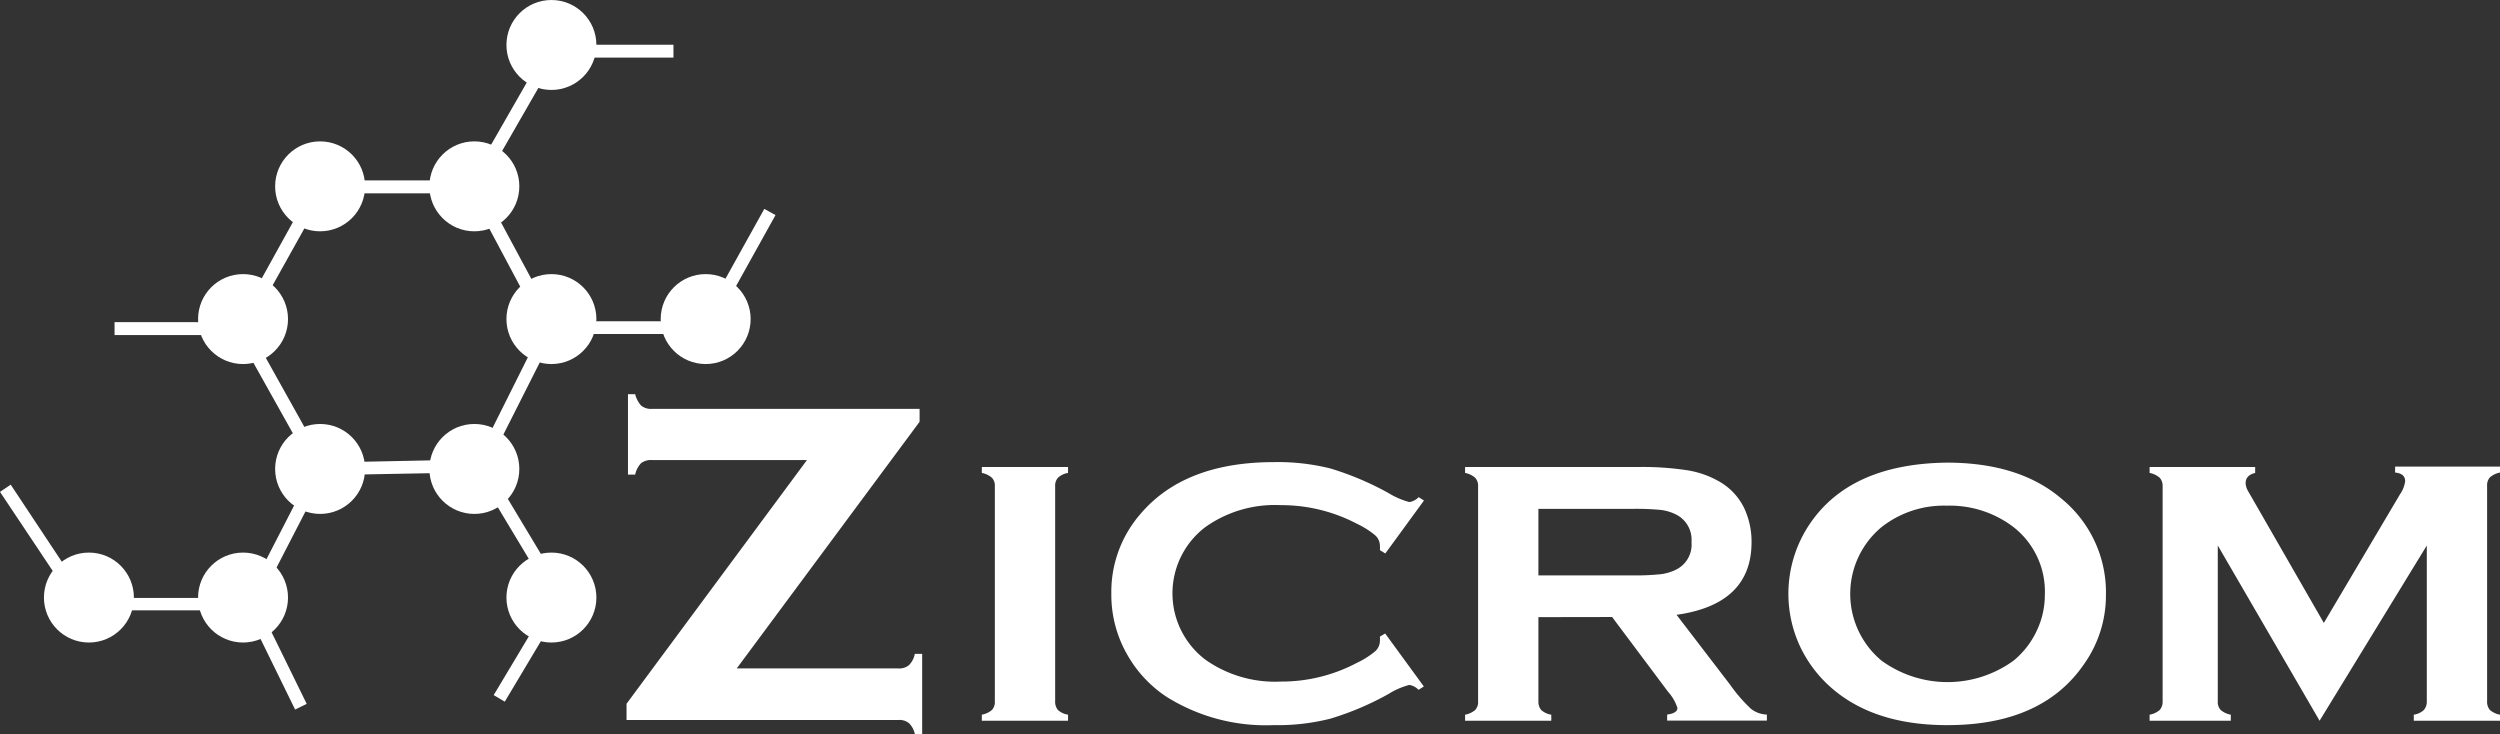 <svg xmlns="http://www.w3.org/2000/svg" viewBox="0 0 194 56.98"><rect x="0" y="0" width="194" height="56.98" fill="#333333" stroke="none"/><defs><style>.cls-1{fill:#fff;}</style></defs><g id="Capa_2" data-name="Capa 2"><g id="Layer_1" data-name="Layer 1"><path class="cls-1" d="M57.17,51.87H69.72a1.17,1.17,0,0,0,.81-.25,1.68,1.68,0,0,0,.46-.88h.57V57H71a1.68,1.68,0,0,0-.46-.88,1.17,1.17,0,0,0-.81-.25H48.62V54.61l14-18.91H50.58a1.26,1.26,0,0,0-.83.24,1.84,1.84,0,0,0-.46.89h-.56V30.59h.56a2,2,0,0,0,.47.89,1.22,1.22,0,0,0,.82.25H71.36v1Z"/><path class="cls-1" d="M77.2,54.41V37.74a.89.89,0,0,0-.22-.66,1.66,1.66,0,0,0-.79-.38v-.46h6.69v.46a1.49,1.49,0,0,0-.78.37.93.93,0,0,0-.22.67V54.41a1,1,0,0,0,.22.69,1.53,1.53,0,0,0,.78.36v.47H76.19v-.47a1.66,1.66,0,0,0,.79-.37A.93.93,0,0,0,77.2,54.41Z"/><path class="cls-1" d="M107.49,49.16l3,4.11-.41.26a1.29,1.29,0,0,0-.72-.38,5.85,5.85,0,0,0-1.59.69,22.49,22.49,0,0,1-4.54,1.93,16.63,16.63,0,0,1-4.39.5,14.53,14.53,0,0,1-8.32-2.2,9.54,9.54,0,0,1-3-3.19,9.32,9.32,0,0,1-1.28-4.8,9.21,9.21,0,0,1,2.28-6.22q3.42-4,10.35-4a16.85,16.85,0,0,1,4.36.49,22.92,22.92,0,0,1,4.55,1.93,6,6,0,0,0,1.59.68,1.29,1.29,0,0,0,.72-.38l.41.26-3,4.11-.42-.26a3,3,0,0,0,0-.39,1.09,1.09,0,0,0-.39-.78,6.63,6.63,0,0,0-1.4-.88,12.59,12.59,0,0,0-5.88-1.44,9.32,9.32,0,0,0-5.86,1.69,6.46,6.46,0,0,0,0,10.31,9.38,9.38,0,0,0,5.86,1.69,12.48,12.48,0,0,0,5.88-1.45,6.63,6.63,0,0,0,1.4-.88,1.09,1.09,0,0,0,.39-.79,2.73,2.73,0,0,0,0-.37Z"/><path class="cls-1" d="M119.38,47.89v6.54a1,1,0,0,0,.22.67,1.53,1.53,0,0,0,.78.36v.47h-6.69v-.47a1.66,1.66,0,0,0,.79-.37.91.91,0,0,0,.22-.66V37.76a.93.93,0,0,0-.22-.68,1.66,1.66,0,0,0-.79-.38v-.46H127.1a23.09,23.09,0,0,1,3.88.26,7.26,7.26,0,0,1,2.51.91,4.77,4.77,0,0,1,1.85,2,6.15,6.15,0,0,1,.58,2.66q0,4.82-5.82,5.64l4.16,5.43A12.23,12.23,0,0,0,135.87,55a2.08,2.08,0,0,0,1.24.45v.47h-7.74v-.47c.54-.07.8-.25.8-.51a3.45,3.45,0,0,0-.73-1.26l-4.34-5.8Zm0-3.24h7.22a19.32,19.32,0,0,0,2.26-.09,3.7,3.7,0,0,0,1.21-.36,2.16,2.16,0,0,0,1.19-2.13,2.19,2.19,0,0,0-1.19-2.14,3.62,3.62,0,0,0-1.2-.36,19.71,19.71,0,0,0-2.27-.08h-7.22Z"/><path class="cls-1" d="M151.06,35.9c3.74,0,6.7.92,8.89,2.78a9.38,9.38,0,0,1,3.47,7.53,9.19,9.19,0,0,1-1.66,5.27q-3.25,4.8-10.67,4.79-5.55,0-8.84-2.78a9.81,9.81,0,0,1-2.67-3.56,9.68,9.68,0,0,1,.85-9.26Q143.58,36,151.06,35.9Zm0,3.34A7.81,7.81,0,0,0,146,40.91a6.74,6.74,0,0,0,0,10.35,8.71,8.71,0,0,0,10.26,0,6.63,6.63,0,0,0,1.85-2.44,6.45,6.45,0,0,0,.57-2.65,6.35,6.35,0,0,0-2.42-5.26A8.15,8.15,0,0,0,151.08,39.24Z"/><path class="cls-1" d="M180,55.93l-7.9-13.6V54.41a.93.93,0,0,0,.22.68,1.66,1.66,0,0,0,.79.37v.47h-6.3v-.47a1.66,1.66,0,0,0,.79-.37,1,1,0,0,0,.22-.68V37.74a.94.94,0,0,0-.22-.66,1.66,1.66,0,0,0-.79-.38v-.46H175v.46c-.49.12-.74.38-.74.8a1.42,1.42,0,0,0,.22.66l5.85,10.18,5.92-10a2.28,2.28,0,0,0,.39-1c0-.4-.26-.62-.78-.67v-.46H194v.46a1.66,1.66,0,0,0-.79.38.93.93,0,0,0-.21.66V54.41a1,1,0,0,0,.21.68,1.66,1.66,0,0,0,.79.37v.47h-6.69v-.47a1.49,1.49,0,0,0,.78-.36,1,1,0,0,0,.23-.69V42.33Z"/><path class="cls-1" d="M55.05,25.92l5.13-9.23-.87-.48-4.85,8.72H43L37.38,14.47l5.75-10h9.13v-1h-9.7L36.52,14h-12l-6.09,11H8.89v1h9.57L24.28,36.4l-5.15,10H6.66L.83,37.61,0,38.17l6.13,9.19h13l3.77,7.7.9-.44L20,46.87l5.16-10L37,36.65l5.84,9.72-4.53,7.57.86.51L44,46.36,37.85,36.12,43,25.92Zm-35.73-.49L25.14,15H36.51l5.58,10.47L37,35.65l-11.84.24Z"/><circle class="cls-1" cx="6.9" cy="46.37" r="3.49"/><circle class="cls-1" cx="18.86" cy="46.37" r="3.49"/><circle class="cls-1" cx="24.84" cy="36.39" r="3.49"/><circle class="cls-1" cx="18.86" cy="24.76" r="3.49"/><circle class="cls-1" cx="36.81" cy="36.39" r="3.49"/><circle class="cls-1" cx="24.84" cy="14.46" r="3.49"/><circle class="cls-1" cx="36.81" cy="14.46" r="3.49"/><circle class="cls-1" cx="42.79" cy="46.37" r="3.49"/><circle class="cls-1" cx="42.79" cy="24.76" r="3.49"/><circle class="cls-1" cx="42.79" cy="3.49" r="3.49"/><circle class="cls-1" cx="54.76" cy="24.76" r="3.49"/></g></g></svg>